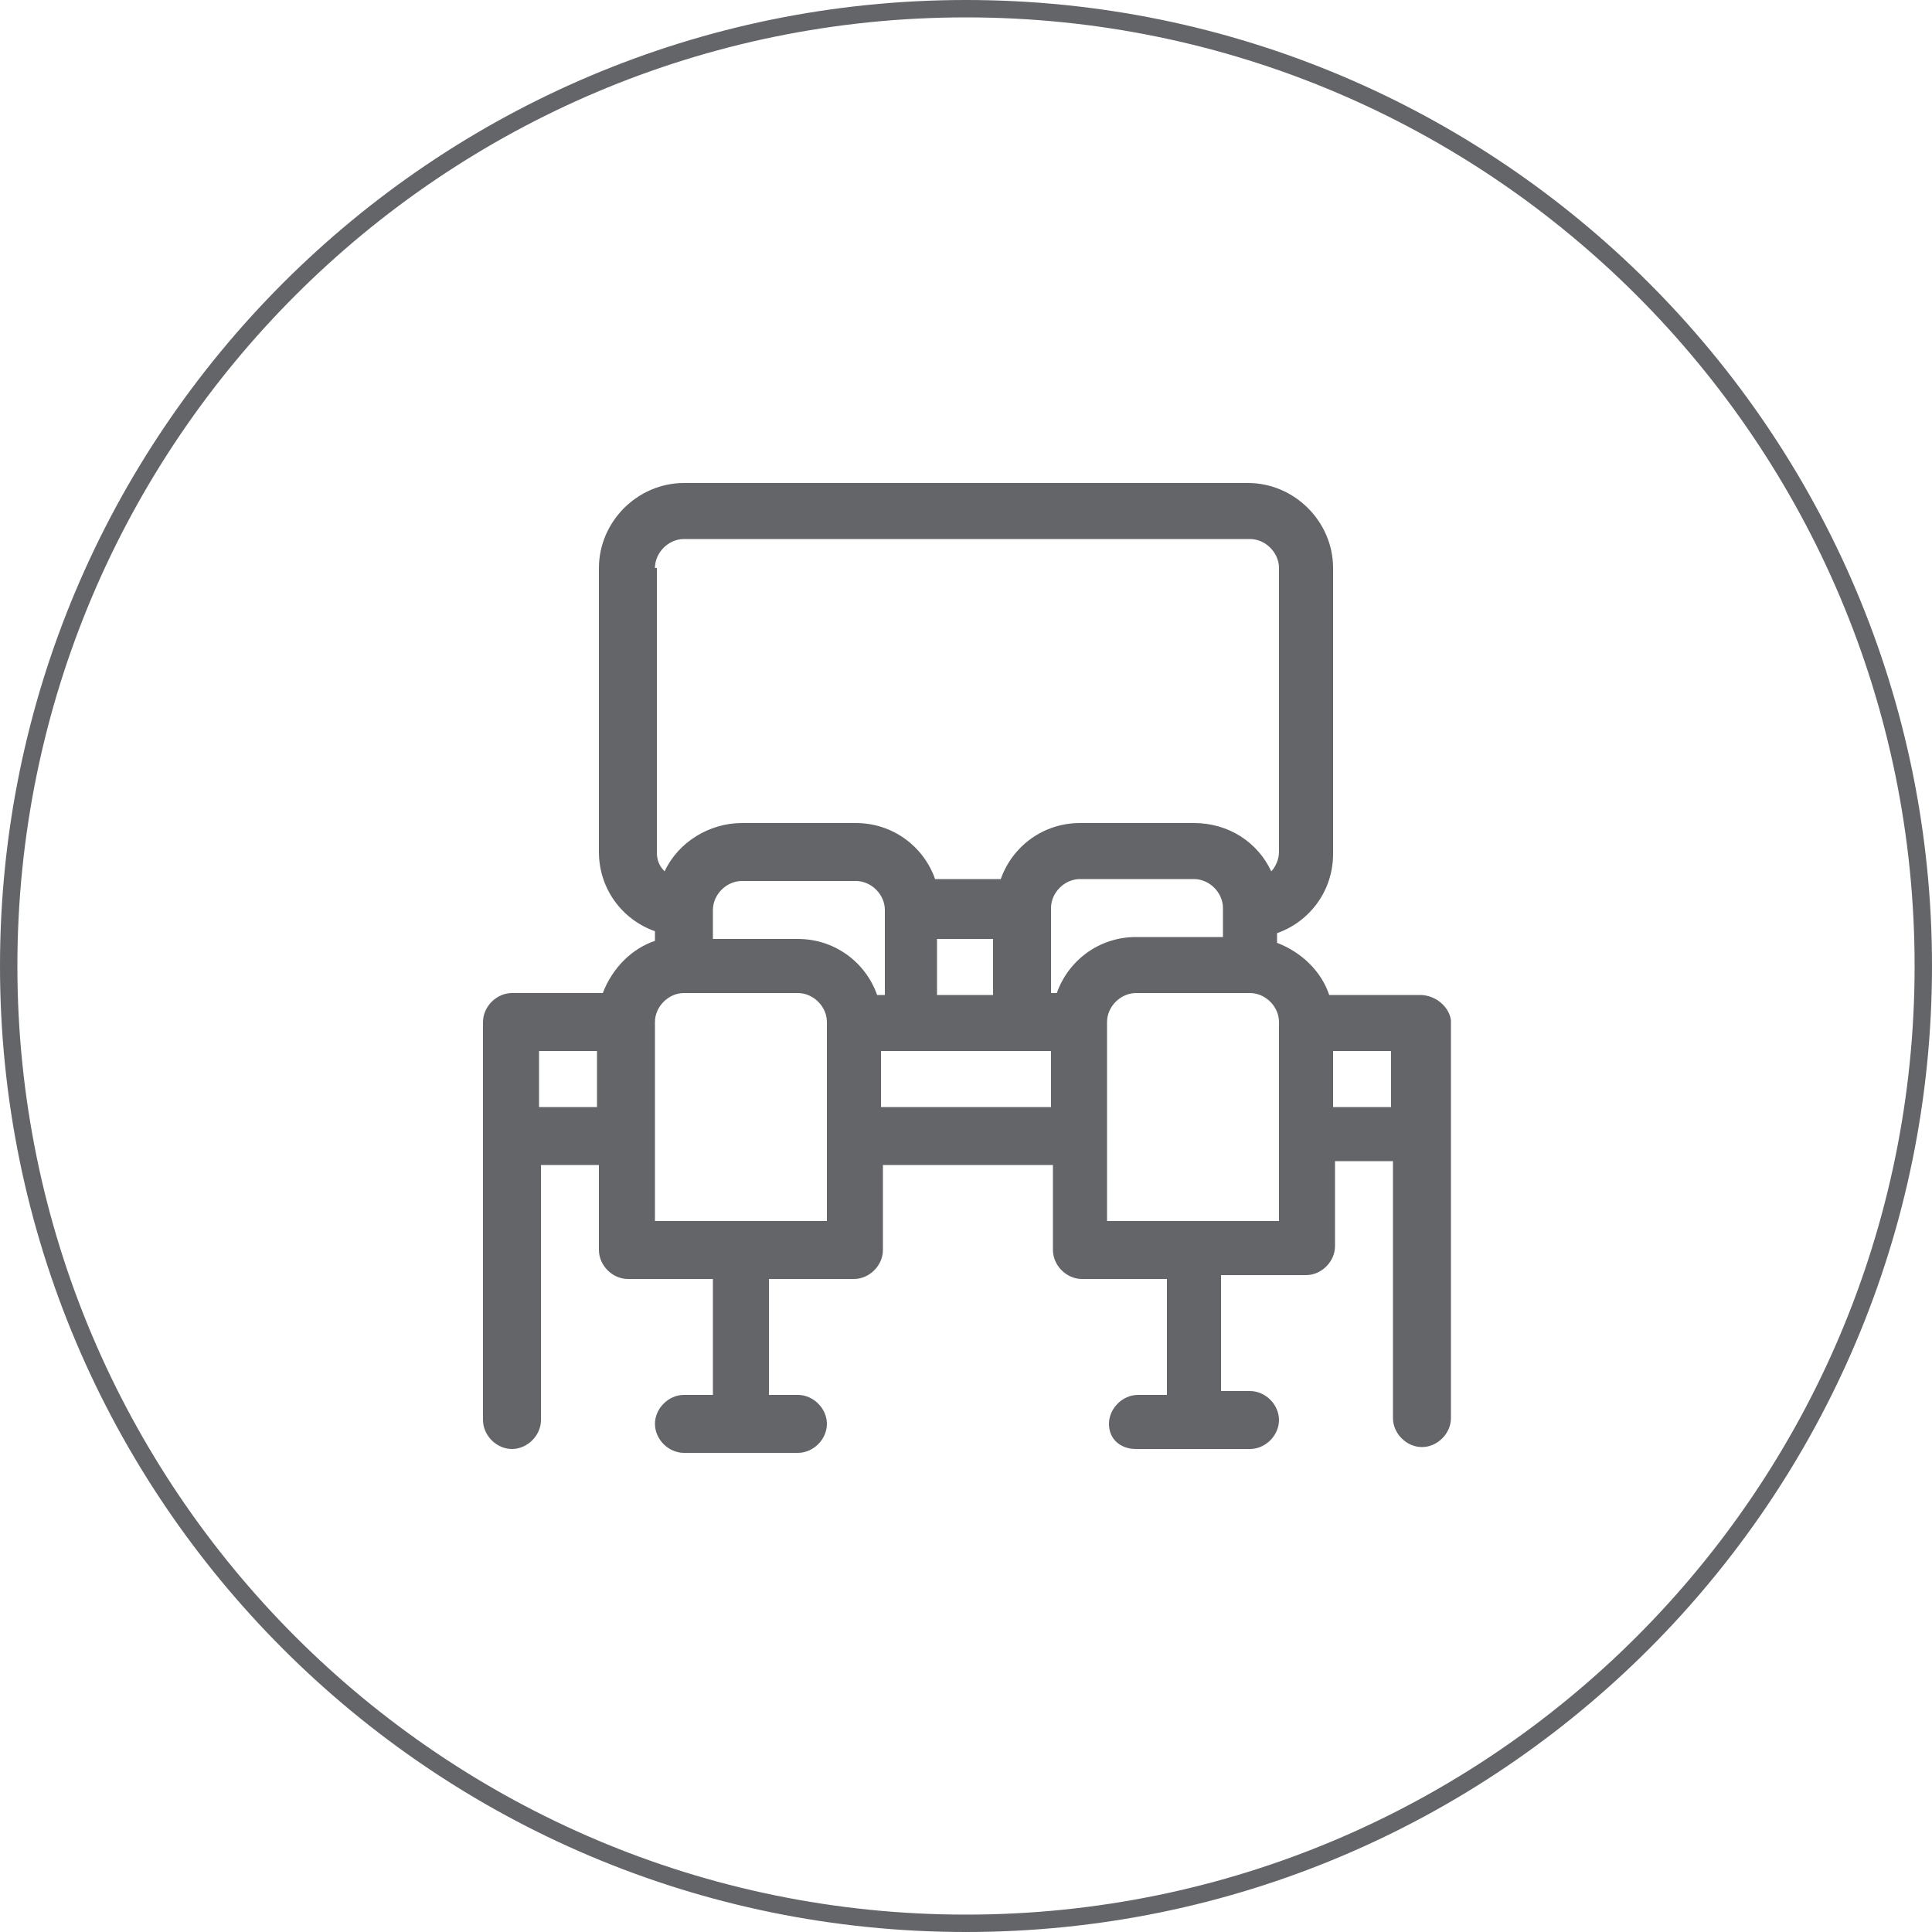 <?xml version="1.0" encoding="utf-8"?>
<!-- Generator: Adobe Illustrator 21.0.2, SVG Export Plug-In . SVG Version: 6.00 Build 0)  -->
<svg version="1.1" id="Layer_1" xmlns="http://www.w3.org/2000/svg" xmlns:xlink="http://www.w3.org/1999/xlink" x="0px" y="0px"
	 viewBox="0 0 100 100" style="enable-background:new 0 0 100 100;" xml:space="preserve">
<style type="text/css">
	.st0{fill:#646569;}
</style>
<path class="st0" d="M73.5,51.5h-4.7c-0.4-1.2-1.4-2.2-2.7-2.7v-0.5c1.7-0.6,2.9-2.2,2.9-4.1V29.4c0-2.4-2-4.4-4.4-4.4H35.4
	c-2.4,0-4.4,2-4.4,4.4v14.7c0,1.9,1.2,3.5,2.9,4.1v0.5c-1.2,0.4-2.2,1.4-2.7,2.7h-4.7c-0.8,0-1.5,0.7-1.5,1.5c0,1.7,0,19.8,0,20.6
	c0,0.8,0.7,1.5,1.5,1.5s1.5-0.7,1.5-1.5V60.3h3v4.4c0,0.8,0.7,1.5,1.5,1.5h4.4v6h-1.5c-0.8,0-1.5,0.7-1.5,1.5s0.7,1.5,1.5,1.5h5.9
	c0.8,0,1.5-0.7,1.5-1.5s-0.7-1.5-1.5-1.5h-1.5v-6h4.4c0.8,0,1.5-0.7,1.5-1.5v-4.4h8.8v4.4c0,0.8,0.7,1.5,1.5,1.5h4.4v6h-1.5
	c-0.8,0-1.5,0.7-1.5,1.5S58,75,58.8,75h5.9c0.8,0,1.5-0.7,1.5-1.5s-0.7-1.5-1.5-1.5h-1.5v-6h4.4c0.8,0,1.5-0.7,1.5-1.5v-4.4h3v13.3
	c0,0.8,0.7,1.5,1.5,1.5s1.5-0.7,1.5-1.5c0-0.8,0-19,0-20.6C75,52.1,74.3,51.5,73.5,51.5z M58.8,48.5c-1.9,0-3.5,1.2-4.1,2.9h-0.3
	v-4.4c0-0.8,0.7-1.5,1.5-1.5h5.9c0.8,0,1.5,0.7,1.5,1.5v1.5H58.8z M48.5,51.5v-2.9h2.9v2.9H48.5z M45.4,51.5
	c-0.6-1.7-2.2-2.9-4.1-2.9h-4.4v-1.5c0-0.8,0.7-1.5,1.5-1.5h5.9c0.8,0,1.5,0.7,1.5,1.5v4.4H45.4z M33.9,29.4c0-0.8,0.7-1.5,1.5-1.5
	h29.3c0.8,0,1.5,0.7,1.5,1.5v14.7c0,0.4-0.2,0.8-0.4,1c-0.7-1.5-2.2-2.5-4-2.5h-5.9c-1.9,0-3.5,1.2-4.1,2.9h-3.4
	c-0.6-1.7-2.2-2.9-4.1-2.9h-5.9c-1.7,0-3.3,1-4,2.5c-0.3-0.3-0.4-0.6-0.4-1V29.4z M27.9,57.3v-2.9h3v2.9H27.9z M42.7,63.2h-8.8V52.9
	c0-0.8,0.7-1.5,1.5-1.5h5.9c0.8,0,1.5,0.7,1.5,1.5V63.2z M45.6,57.3v-2.9h8.8v2.9H45.6z M66.1,63.2h-8.8V52.9c0-0.8,0.7-1.5,1.5-1.5
	h5.9c0.8,0,1.5,0.7,1.5,1.5V63.2z M69,54.4h3v2.9h-3V54.4z M50,0.9c27.1,0,49.1,22,49.1,49.1S77.1,99.1,50,99.1S0.9,77.1,0.9,50
	S22.9,0.9,50,0.9 M50,0C22.4,0,0,22.4,0,50s22.4,50,50,50s50-22.4,50-50S77.6,0,50,0L50,0z"/>
</svg>
